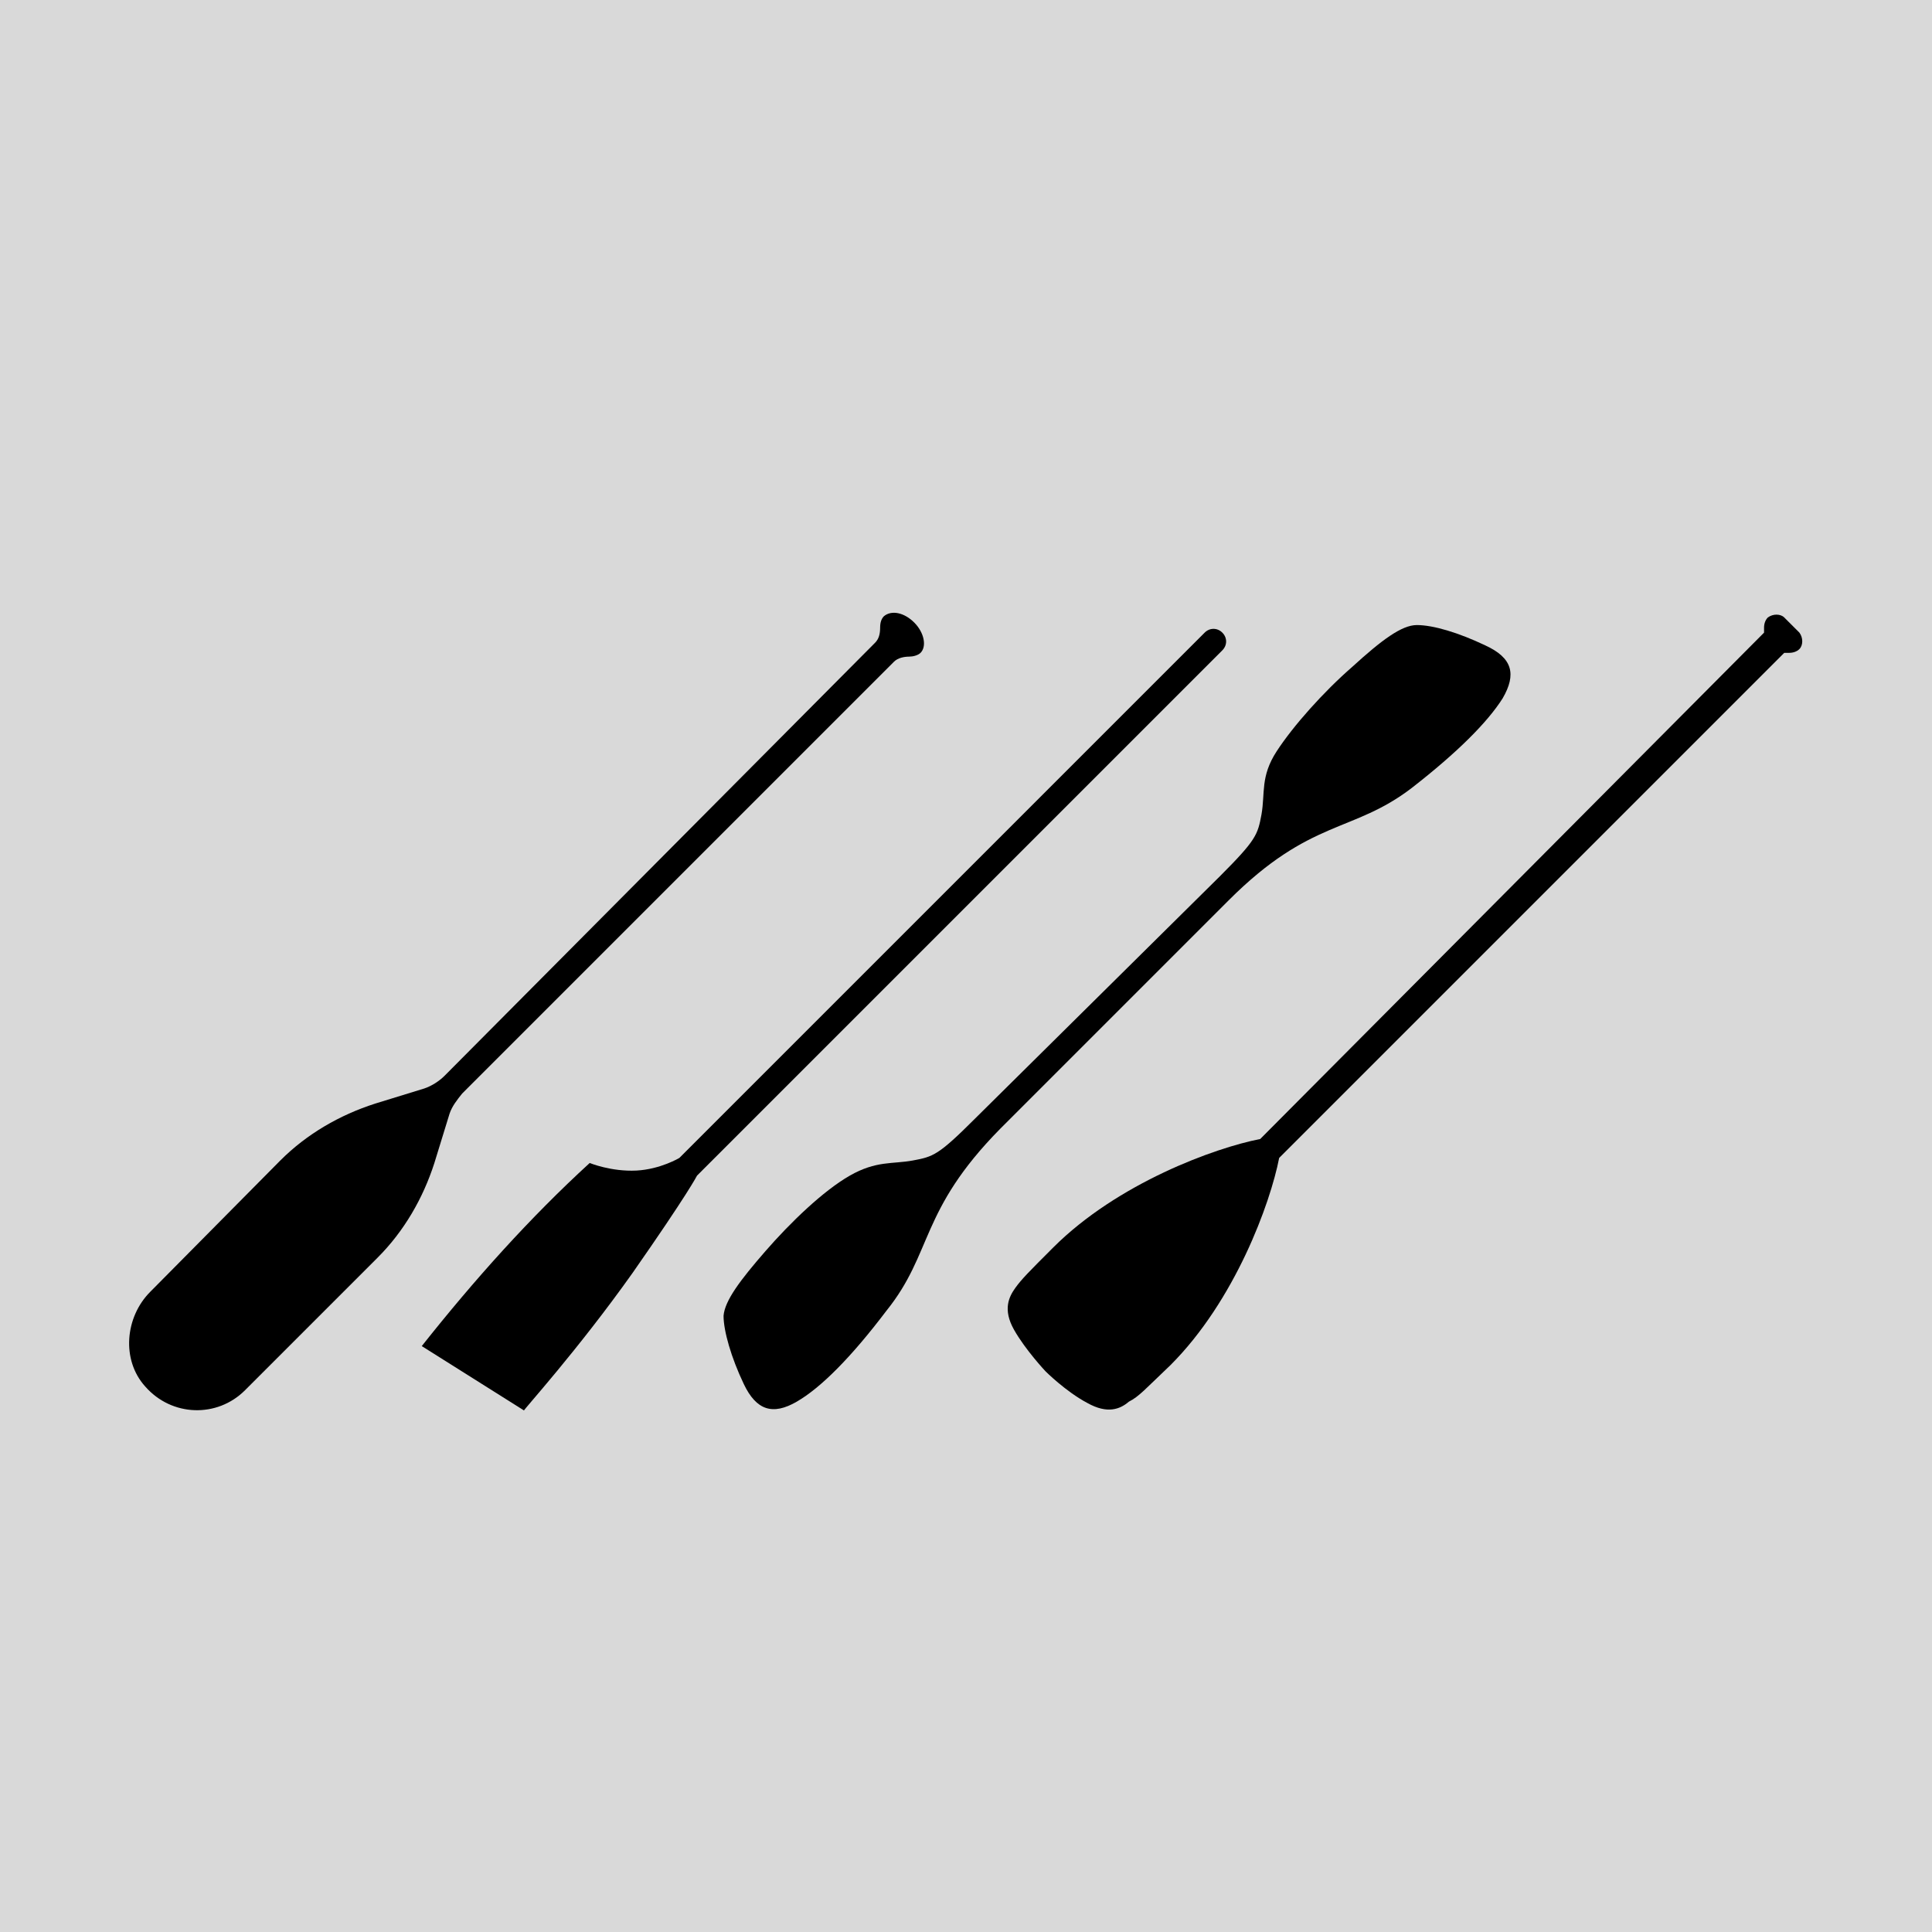 <?xml version="1.0" encoding="UTF-8"?> <!-- Generator: Adobe Illustrator 24.0.1, SVG Export Plug-In . SVG Version: 6.00 Build 0) --> <svg xmlns="http://www.w3.org/2000/svg" xmlns:xlink="http://www.w3.org/1999/xlink" id="Layer_1" x="0px" y="0px" viewBox="0 0 153 153" style="enable-background:new 0 0 153 153;" xml:space="preserve"> <style type="text/css"> .st0{fill:#D9D9D9;} </style> <rect class="st0" width="153" height="153"></rect> <g> <path d="M36.6,86.6l34.2-34.2c0.3-0.3,0.8-0.4,1.2-0.4c0.3,0,0.7-0.1,0.9-0.3c0.5-0.5,0.3-1.6-0.5-2.4s-1.8-1-2.4-0.5 c-0.2,0.2-0.3,0.5-0.3,0.9c0,0.5-0.1,0.9-0.4,1.2L35.2,85.2c-0.4,0.4-1,0.8-1.6,1l-3.9,1.2c-2.8,0.9-5.4,2.4-7.5,4.5l-10.3,10.4 c-2,2-2.3,5.4-0.4,7.5c2.1,2.4,5.7,2.5,7.9,0.3l10.5-10.5c2.1-2.1,3.6-4.7,4.5-7.5l1.2-3.9C35.8,87.6,36.2,87.1,36.6,86.6z"></path> <path d="M50.1,100.8c4.4-6.3,5.1-7.7,5.1-7.7l41.6-41.6c0.4-0.4,0.4-1,0-1.4c-0.4-0.4-1-0.4-1.4,0L53.8,91.7c0,0-1.5,0.9-3.4,1 c-2,0.1-3.7-0.6-3.7-0.6c-4.7,4.3-9.1,9.2-13.3,14.5l8.1,5.1C41.4,111.7,45.7,107,50.1,100.8z"></path> <path d="M79.2,89.4l18.1-18.1c6.5-6.5,9.8-5.3,14.5-8.9c3.6-2.8,6-5.2,7.2-7.1c1.1-1.9,0.8-3.2-1.4-4.2c-2.1-1-4.1-1.6-5.4-1.6 c-1.2,0-2.8,1.2-5.1,3.3c-2.3,2-4.7,4.7-6,6.7s-0.9,3.3-1.2,5c-0.3,1.6-0.4,2-3.3,4.9L77.2,88.6c-2.9,2.9-3.3,3-4.9,3.3 c-1.6,0.3-2.9,0-5,1.2s-4.7,3.7-6.7,6s-3.2,3.9-3.3,5.1c0,1.2,0.6,3.3,1.6,5.4s2.3,2.5,4.2,1.4c1.9-1.1,4.3-3.5,7.1-7.2 C73.9,99.2,72.8,95.9,79.2,89.4z"></path> <path d="M92.7,108.1c5.1-5.1,7.9-12.8,8.6-16.4l40-40h0.4c0.3,0,0.6-0.1,0.8-0.3c0.3-0.3,0.3-0.9,0-1.3l-0.6-0.6l-0.6-0.6 c-0.3-0.3-0.9-0.3-1.3,0c-0.2,0.2-0.3,0.5-0.3,0.8v0.4L99.8,90.2c-3.6,0.7-11.3,3.5-16.4,8.6c-1.9,1.9-2.5,2.5-3,3.2 s-1,1.7-0.1,3.3c0.9,1.6,2.5,3.3,2.5,3.3s1.6,1.6,3.3,2.5c1.6,0.9,2.6,0.5,3.3-0.1C90.2,110.6,90.7,110,92.7,108.1z"></path> </g> </svg> 
